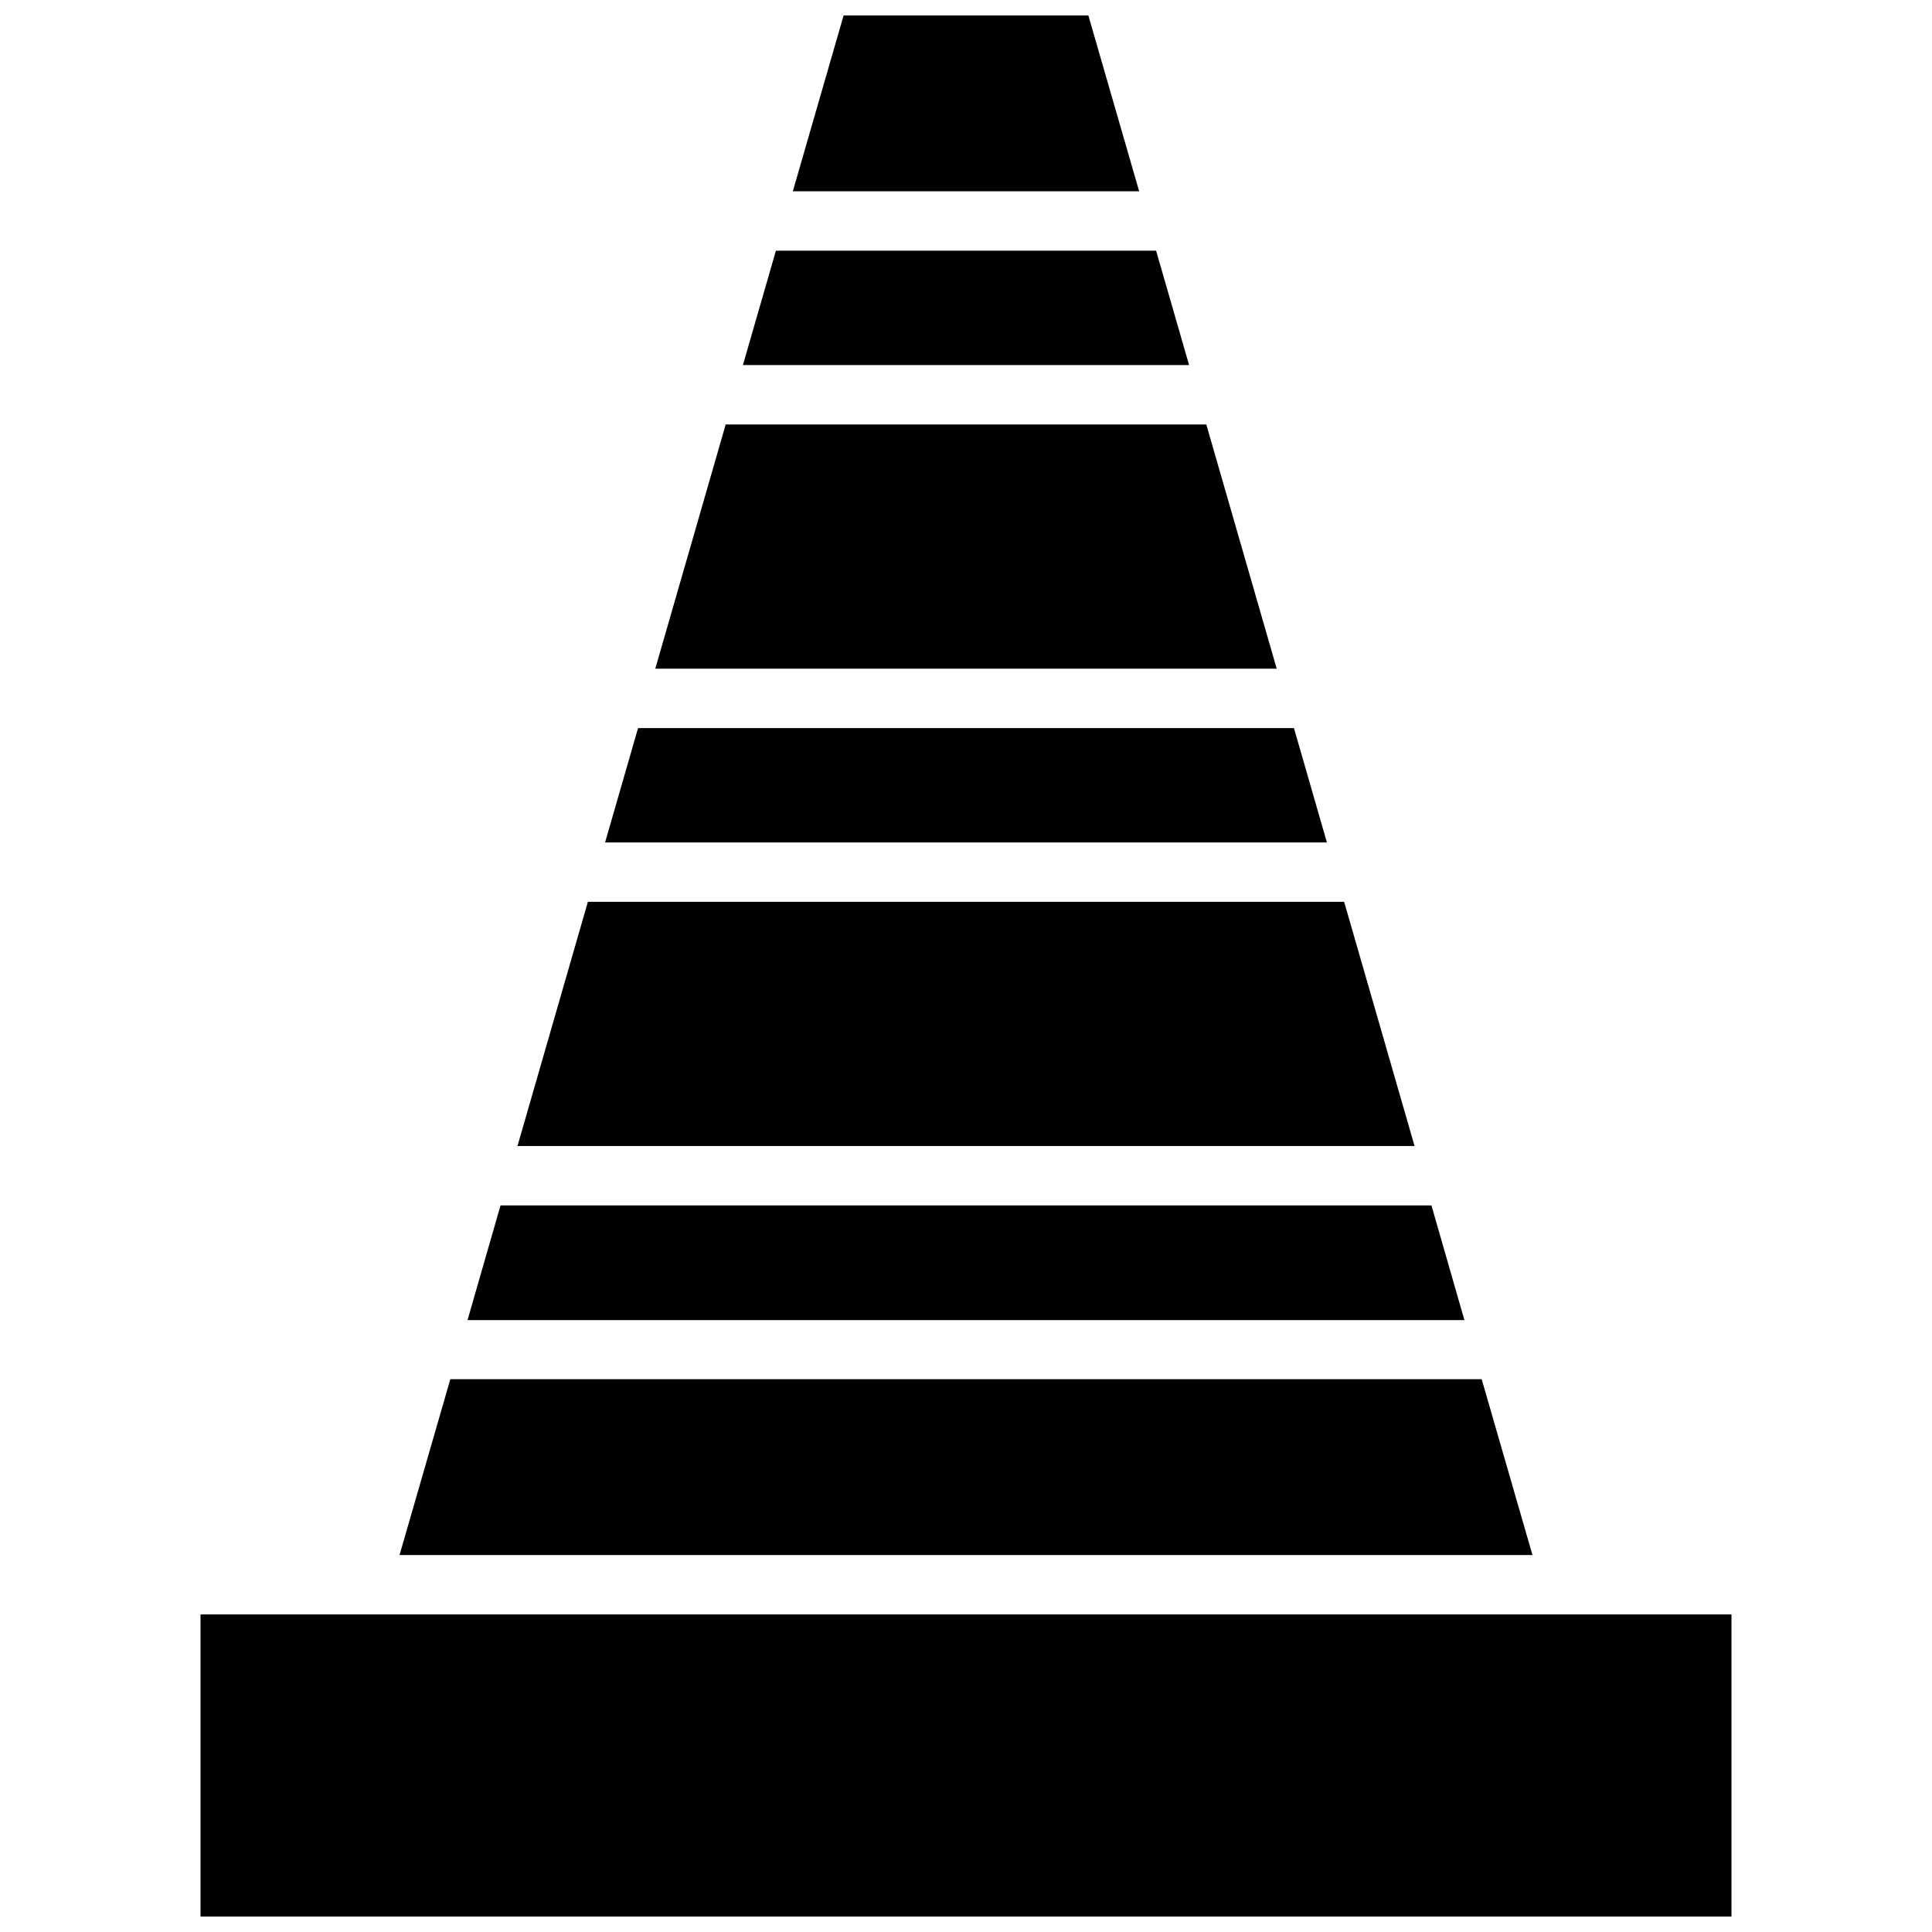 <?xml version="1.0" encoding="UTF-8"?>
<!-- Uploaded to: SVG Repo, www.svgrepo.com, Generator: SVG Repo Mixer Tools -->
<svg width="800px" height="800px" version="1.1" viewBox="144 144 512 512" xmlns="http://www.w3.org/2000/svg">
 <defs>
  <clipPath id="b">
   <path d="m197 571h406v80.902h-406z"/>
  </clipPath>
  <clipPath id="a">
   <path d="m354 148.09h92v46.906h-92z"/>
  </clipPath>
 </defs>
 <path d="m486.91 336.95h-173.82l-8.738 30.305h191.29z"/>
 <path d="m450.38 210.44h-100.76l-8.738 30.305h118.24z"/>
 <path d="m482.34 321.2-18.656-64.707h-127.37l-18.656 64.707z"/>
 <path d="m518.87 447.7-18.656-64.707h-200.42l-18.656 64.707z"/>
 <path d="m523.35 463.45h-246.71l-8.738 30.387h264.18z"/>
 <g clip-path="url(#b)">
  <path d="m560.51 571.84h-363.37v80.059h405.72v-80.059z"/>
 </g>
 <g clip-path="url(#a)">
  <path d="m445.89 194.7-13.461-46.602h-64.863l-13.461 46.602z"/>
 </g>
 <path d="m536.66 509.5h-273.32l-13.461 46.602h300.24z"/>
</svg>